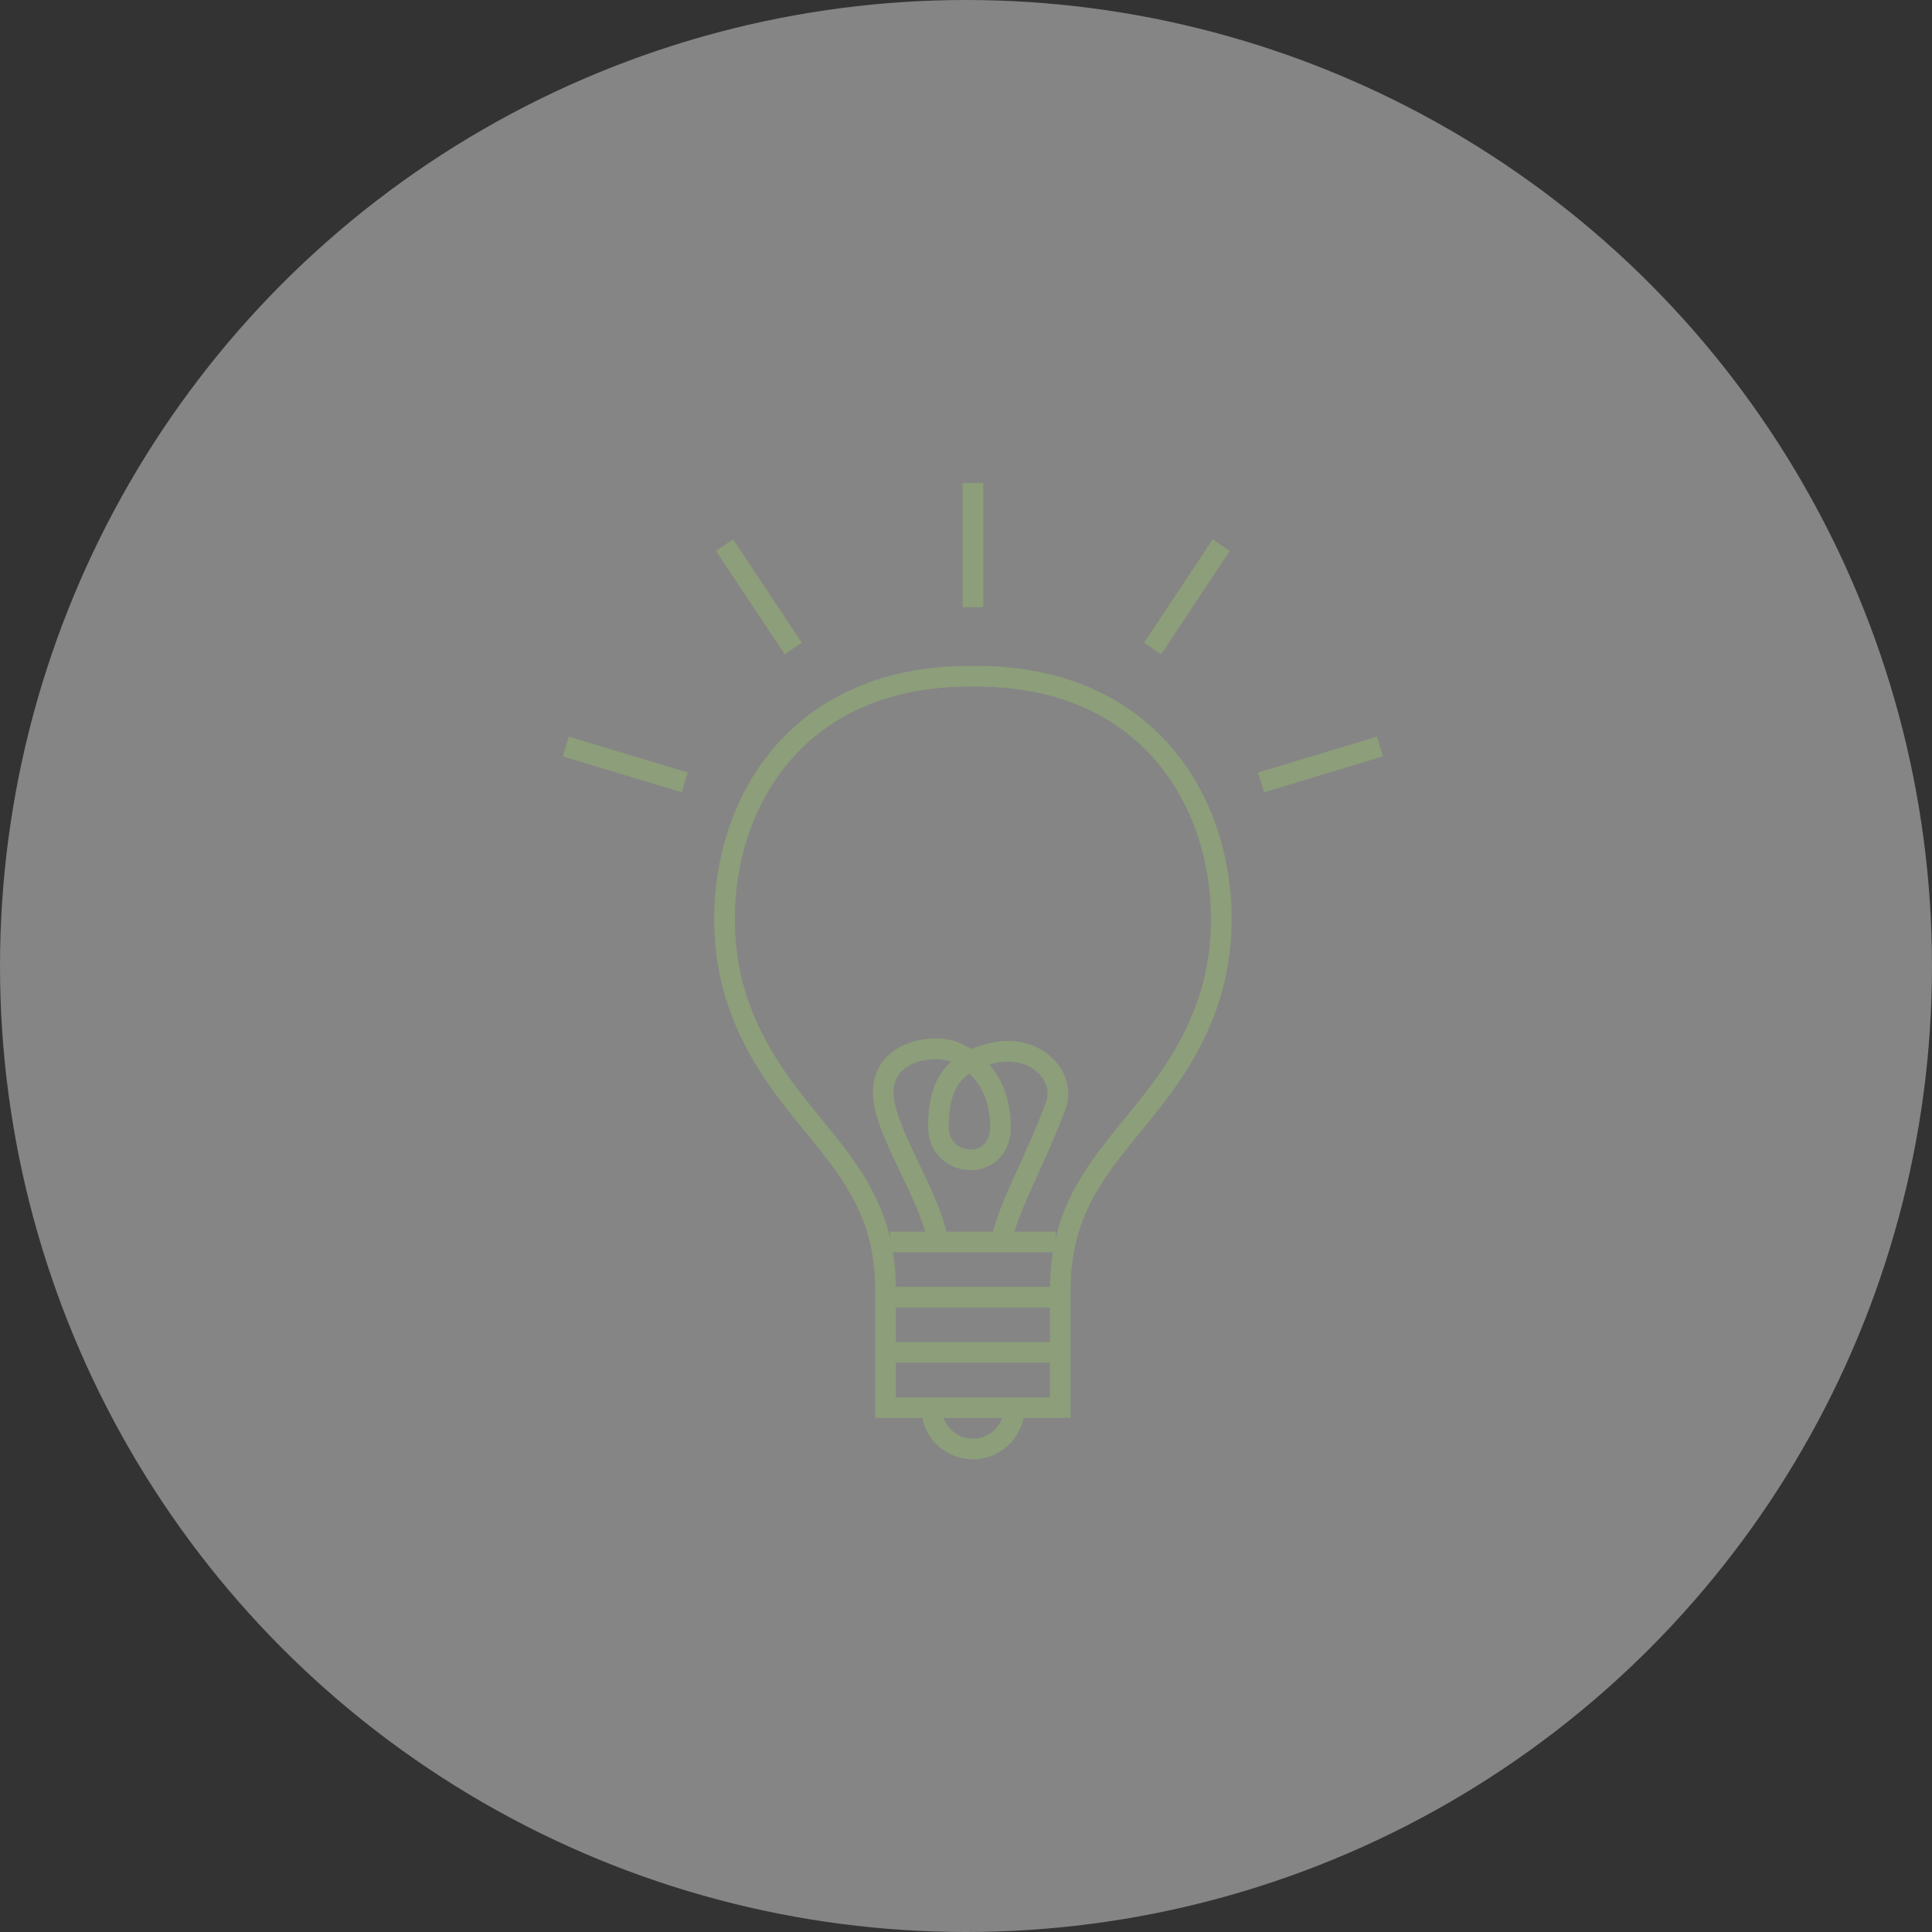 <svg width="140" height="140" viewBox="0 0 140 140" fill="none" xmlns="http://www.w3.org/2000/svg">
<rect x="0" y="0" width="140" height="140" fill="#333333" stroke="none"/>
<g style="mix-blend-mode:lighten" opacity="0.4">
<circle cx="70" cy="70" r="70" fill="white"/>
</g>
<path d="M76.836 93.393L76.836 102H64.164L64.164 93.393C64.164 83.88 56.507 81.615 53.444 72.556C50.38 63.496 54.465 49 70.29 49H70.71C86.535 49 90.62 63.496 87.556 72.556C84.493 81.615 76.836 83.88 76.836 93.393Z" stroke="#8C9E7A" stroke-width="1.5"/>
<path d="M76.5 98H64.5" stroke="#8C9E7A" stroke-width="1.5"/>
<path d="M76.5 94H64.5" stroke="#8C9E7A" stroke-width="1.5"/>
<path d="M76.5 90H64.5" stroke="#8C9E7A" stroke-width="1.5"/>
<path d="M73.5 102C73.5 103.657 72.157 105 70.5 105C68.843 105 67.5 103.657 67.5 102" stroke="#8C9E7A" stroke-width="1.5"/>
<path d="M70.5 35V44" stroke="#8C9E7A" stroke-width="1.5"/>
<path d="M52.5 39.5L57.48 46.996" stroke="#8C9E7A" stroke-width="1.5"/>
<path d="M88.5 39.5L83.52 46.996" stroke="#8C9E7A" stroke-width="1.5"/>
<path d="M41 54.095L49.616 56.696" stroke="#8C9E7A" stroke-width="1.5"/>
<path d="M99.996 54.095L91.38 56.696" stroke="#8C9E7A" stroke-width="1.5"/>
<path d="M68 90.169C67.5 86.669 64 81.969 64 79.169C64 76.169 67.5 75.669 69 76.169C70.5 76.669 72.5 78.338 72.5 81.669C72.5 85 68 84.669 68 81.669C68 78.669 69 76.964 72 76.295C75 75.626 77.295 77.957 76.5 80.126C75 84.217 73.031 87.427 72.5 90.169" stroke="#8C9E7A" stroke-width="1.5"/>
</svg>
